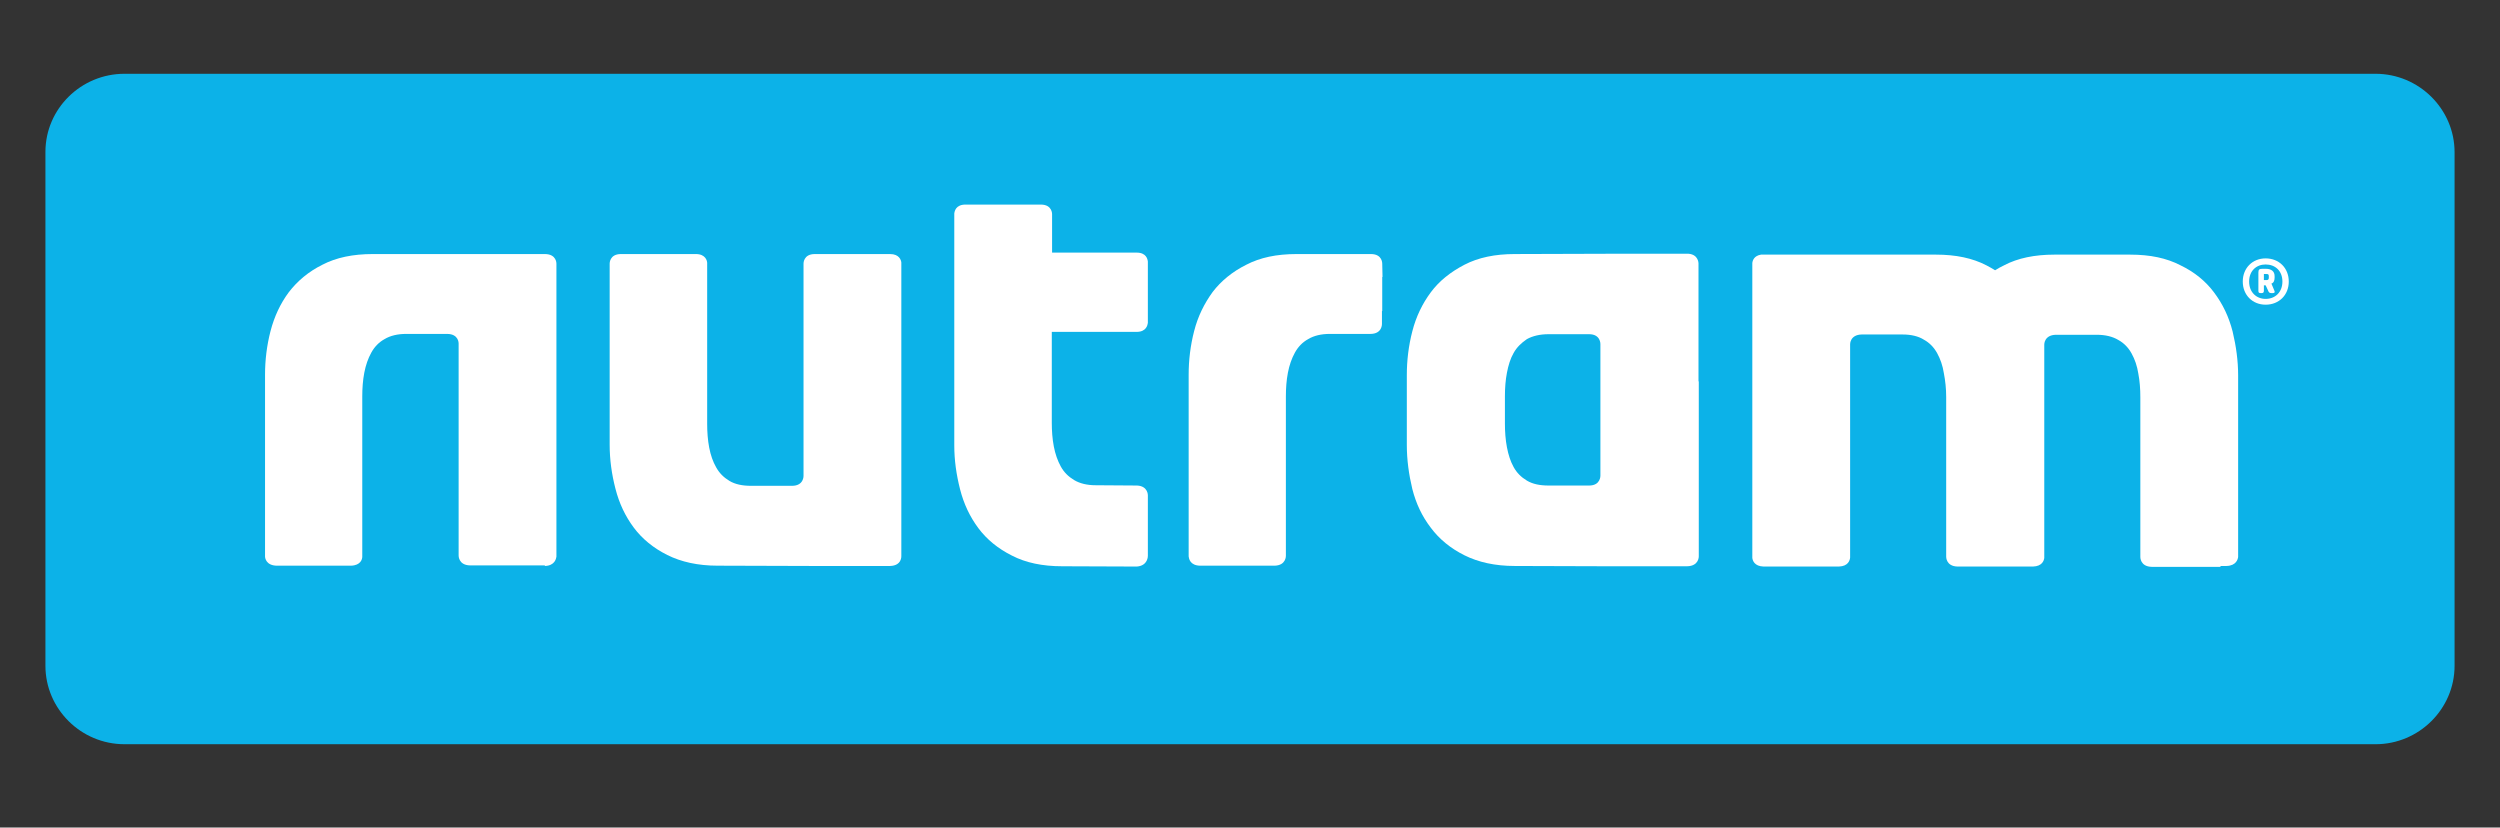 <?xml version="1.0" encoding="utf-8"?>
<!-- Generator: Adobe Illustrator 26.3.1, SVG Export Plug-In . SVG Version: 6.00 Build 0)  -->
<svg version="1.1" xmlns="http://www.w3.org/2000/svg" xmlns:xlink="http://www.w3.org/1999/xlink" x="0px" y="0px"
	 viewBox="0 0 864 286" style="enable-background:new 0 0 864 286;" xml:space="preserve">
<rect x="0" y="0" width="864" height="286" fill="#333333" stroke="none"/>
<style type="text/css">
	.st0{fill:#0CB2E8;}
	.st1{fill:#FFFFFF;}
</style>
<g id="Layer_2">
</g>
<g id="Layer_1">
	<g>
		<path class="st0" d="M821,25.5h-41.9h-6.3h5.5H772h-41.9h-3.6h-48.2h-3.6h-48.2h-7.6h-12.1h-36.1H561h-2.3h-25h-20.8h-6.5h-20.9
			h-25h-2.3h-45.9H146.9H98.8h-7.6H43c-15,0-27.3,12.1-27.3,27V108v66.6v55.5c0,14.9,12.3,27.1,27.3,27.1h48.1h7.6h48.1h265.4h45.9
			h2.3h25h20.9h6.5h20.8h25h2.3h9.7h36.1h12.1h7.6h48.2h3.6h48.2h3.6H772h6.3h-5.5h6.3H821c15,0,27.3-12.2,27.3-27.1v-55.5V108V52.6
			C848.3,37.7,836,25.5,821,25.5"/>
		<g>
			<path class="st1" d="M307.6,87.8H304l0,0h-18.8l0,0h-3.6c-4,0-3.9,3.3-3.9,3.3v4.6l0,0v50.3v18.5c0,0,0.1,3.4-4,3.4l-14.1,0
				c-3,0-5.5-0.5-7.5-1.7c-2-1.2-3.5-2.7-4.6-4.7c-1.1-1.9-1.9-4.2-2.4-6.8c-0.5-2.6-0.7-5.4-0.7-8.2V90.9c0-0.7-0.5-3.1-3.9-3.1
				H237l0,0h-18.8l0,0h-3.6c-4,0-3.9,3.3-3.9,3.3v4.6h0v58c0,5.1,0.7,10.2,2,15.2c1.3,5.1,3.4,9.5,6.3,13.4
				c2.9,3.9,6.8,7.1,11.6,9.5c4.8,2.4,10.6,3.7,17.4,3.7l31.8,0.1H304h3.6c4.1-0.1,3.9-3.4,3.9-3.4v-4.5l0,0V90.7
				C311.4,89.9,310.8,87.8,307.6,87.8"/>
			<path class="st1" d="M587,131.8V95.6h0V91c0,0,0-3-3.4-3.3h-28.2l-31.9,0.1c-6.8,0-12.6,1.2-17.4,3.7c-4.8,2.5-8.7,5.6-11.6,9.5
				c-2.9,3.9-5.1,8.4-6.4,13.5c-1.3,5-1.9,10.1-1.9,15.1v2.3v19.7v2.2c0,5.1,0.7,10.2,1.9,15.2c1.3,5.1,3.4,9.5,6.4,13.4
				c2.9,3.9,6.8,7.1,11.6,9.5c4.8,2.4,10.6,3.7,17.4,3.7l31.9,0.1h24.1h0.3h3.3c4.1-0.1,4-3.4,4-3.4v-4.5h0v-36.2V131.8z
				 M553.1,131.8v5.6v8.5v5.5v13c0,0,0.1,3.4-3.9,3.4h-14c-3,0-5.5-0.5-7.5-1.7c-2-1.2-3.5-2.7-4.6-4.7c-1.1-2-1.8-4.2-2.3-6.8
				c-0.5-2.6-0.7-5.4-0.7-8.2V137c0-2.9,0.2-5.6,0.7-8.2c0.5-2.6,1.2-4.9,2.3-6.8c1.1-2,2.7-3.5,4.6-4.8c2-1.1,4.5-1.7,7.5-1.7h14
				c4,0,3.9,3.4,3.9,3.4V131.8z"/>
			<path class="st1" d="M396.7,192.1v-4.5h0l0-11.9l0,0v-4.5c0,0,0.1-3.2-3.7-3.4l-14.3-0.1c-3,0-5.5-0.6-7.5-1.8
				c-2-1.2-3.5-2.7-4.6-4.7c-1.1-2-1.9-4.3-2.4-6.9c-0.5-2.6-0.7-5.4-0.7-8.2v-31.4h25.7l0,0h3.6c3.4,0,3.8-2.4,3.9-3.1V90.4
				c-0.1-0.8-0.5-3.1-3.9-3.1h-3.6l0,0h-25.6v-8.8l0,0v-4.5c0,0,0.1-3.3-3.9-3.3h-26c-3.4,0-3.8,2.3-3.9,3.1v12.5h0v67.6
				c0,5.1,0.7,10.1,2,15.2c1.3,5.1,3.4,9.5,6.3,13.4c2.9,3.9,6.8,7.1,11.6,9.5c4.8,2.5,10.6,3.7,17.4,3.7l25.8,0.1
				C396.8,195.5,396.7,192.1,396.7,192.1"/>
			<path class="st1" d="M477.8,95.7L477.8,95.7l-0.1-4.6c0,0,0.1-3.3-3.9-3.3l-25.7,0c-6.9,0-12.6,1.2-17.4,3.7
				c-4.8,2.4-8.7,5.6-11.6,9.4c-2.9,4-5.1,8.4-6.4,13.5c-1.3,5-1.9,10.1-1.9,15.1v62.8c0.1,0.8,0.5,3.1,3.9,3.2h1.1h2.4l0,0h18.8
				l0,0h2.4h1.1c4-0.1,3.9-3.4,3.9-3.4v-4.5h0V137c0-2.8,0.2-5.6,0.7-8.2c0.5-2.6,1.3-4.9,2.4-6.9c1.1-2,2.6-3.6,4.6-4.7
				c2-1.2,4.5-1.8,7.5-1.8h10.4v0h3.6c4.1,0,4-3.4,4-3.4v-4.5h0.1V95.7z"/>
			<path class="st1" d="M188.3,195.6c3.5-0.1,3.9-2.6,4-3.2V95.7l0,0v-4.6c0,0,0.1-3.3-4-3.3h-3.5l0,0h-24.2l-31.8,0
				c-6.8,0-12.6,1.2-17.4,3.7c-4.8,2.4-8.6,5.6-11.6,9.5c-2.9,3.9-5,8.4-6.3,13.4c-1.3,5-1.9,10.1-1.9,15.1v62.8
				c0,0.6,0.4,3.1,4,3.2H99l0,0h18.8l0,0h3.5c3.4-0.1,3.9-2.3,3.9-3.1V137c0-2.8,0.2-5.6,0.7-8.2c0.5-2.6,1.3-4.9,2.4-6.9
				c1.1-2,2.6-3.6,4.6-4.7c2-1.2,4.5-1.8,7.5-1.8h14.1c4.1,0,4,3.3,4,3.3v18.6v50.2h0v4.5c0,0-0.1,3.3,3.9,3.4h3.5h0h18.8h0H188.3z"
				/>
			<path class="st1" d="M767.4,195.6h2.1c3.4-0.1,3.9-2.4,4-3.1v-62.8c0-5-0.7-10.1-1.9-15.1c-1.3-5.1-3.4-9.5-6.4-13.5
				c-2.9-3.9-6.8-7.1-11.6-9.4c-4.8-2.5-10.5-3.7-17.4-3.7l-23.1,0l-0.1,0h-3c-6.8,0-12.7,1.2-17.4,3.7c-1.1,0.5-2.1,1.1-3.1,1.7
				c-1-0.6-2-1.2-3-1.7c-4.8-2.5-10.6-3.7-17.4-3.7l-31.9,0h-28.6c-2.4,0.4-2.9,2-3,2.9v101.9c0.1,0.9,0.7,2.9,3.9,3h2.1h1.4h18.9
				h1.5h2.1c3.3-0.1,3.8-2.2,3.9-3.1v-55.1v-18.6c0,0-0.1-3.3,4-3.4l14.1,0c3,0,5.5,0.6,7.4,1.8c2,1.1,3.5,2.7,4.6,4.7
				c1.1,2,1.9,4.3,2.3,6.9c0.5,2.6,0.8,5.3,0.8,8.2v50.7l0,0v4.5c0,0-0.1,3.3,3.9,3.4h2.1h1.5H699h1.5h2.1c3.2-0.1,3.8-2.1,3.9-3
				v-55.1v-18.6c0,0-0.1-3.3,4-3.4l14.1,0c3,0,5.5,0.6,7.5,1.8c2,1.1,3.5,2.7,4.6,4.7c1.1,2,1.9,4.3,2.3,6.9
				c0.5,2.6,0.7,5.3,0.7,8.2v50.7h0v4.5c0,0-0.1,3.3,3.9,3.4h2.1h1.5H766H767.4z"/>
			<path class="st1" d="M784.1,95.4c0-0.6-0.3-0.7-0.8-0.7h-0.9v2.1h0.9c0.5,0,0.8-0.2,0.8-0.8V95.4z M786,100.4
				c0.3,0.6,0.1,0.9-0.6,0.9h-0.3c-0.8,0-1-0.2-1.3-1l-0.8-1.7h-0.6v1.8c0,0.7-0.2,0.9-0.9,0.9h-0.1c-0.8,0-0.9-0.2-0.9-0.9v-6.2
				c0-1,0.3-1.3,1.3-1.3h1.3c1.9,0,3,0.9,3,2.5v0.6c0,1.1-0.4,1.8-1.1,2L786,100.4z M788.8,97.3c0-3.7-2.5-5.9-5.8-5.9
				c-3.2,0-5.7,2.2-5.7,5.9c0,3.7,2.5,6,5.7,6C786.3,103.3,788.8,101,788.8,97.3 M791,97.3c0,4.7-3.4,8-8,8c-4.5,0-7.9-3.3-7.9-8
				c0-4.7,3.4-8,7.9-8C787.6,89.3,791,92.6,791,97.3"/>
		</g>
	</g>
</g>
</svg>
